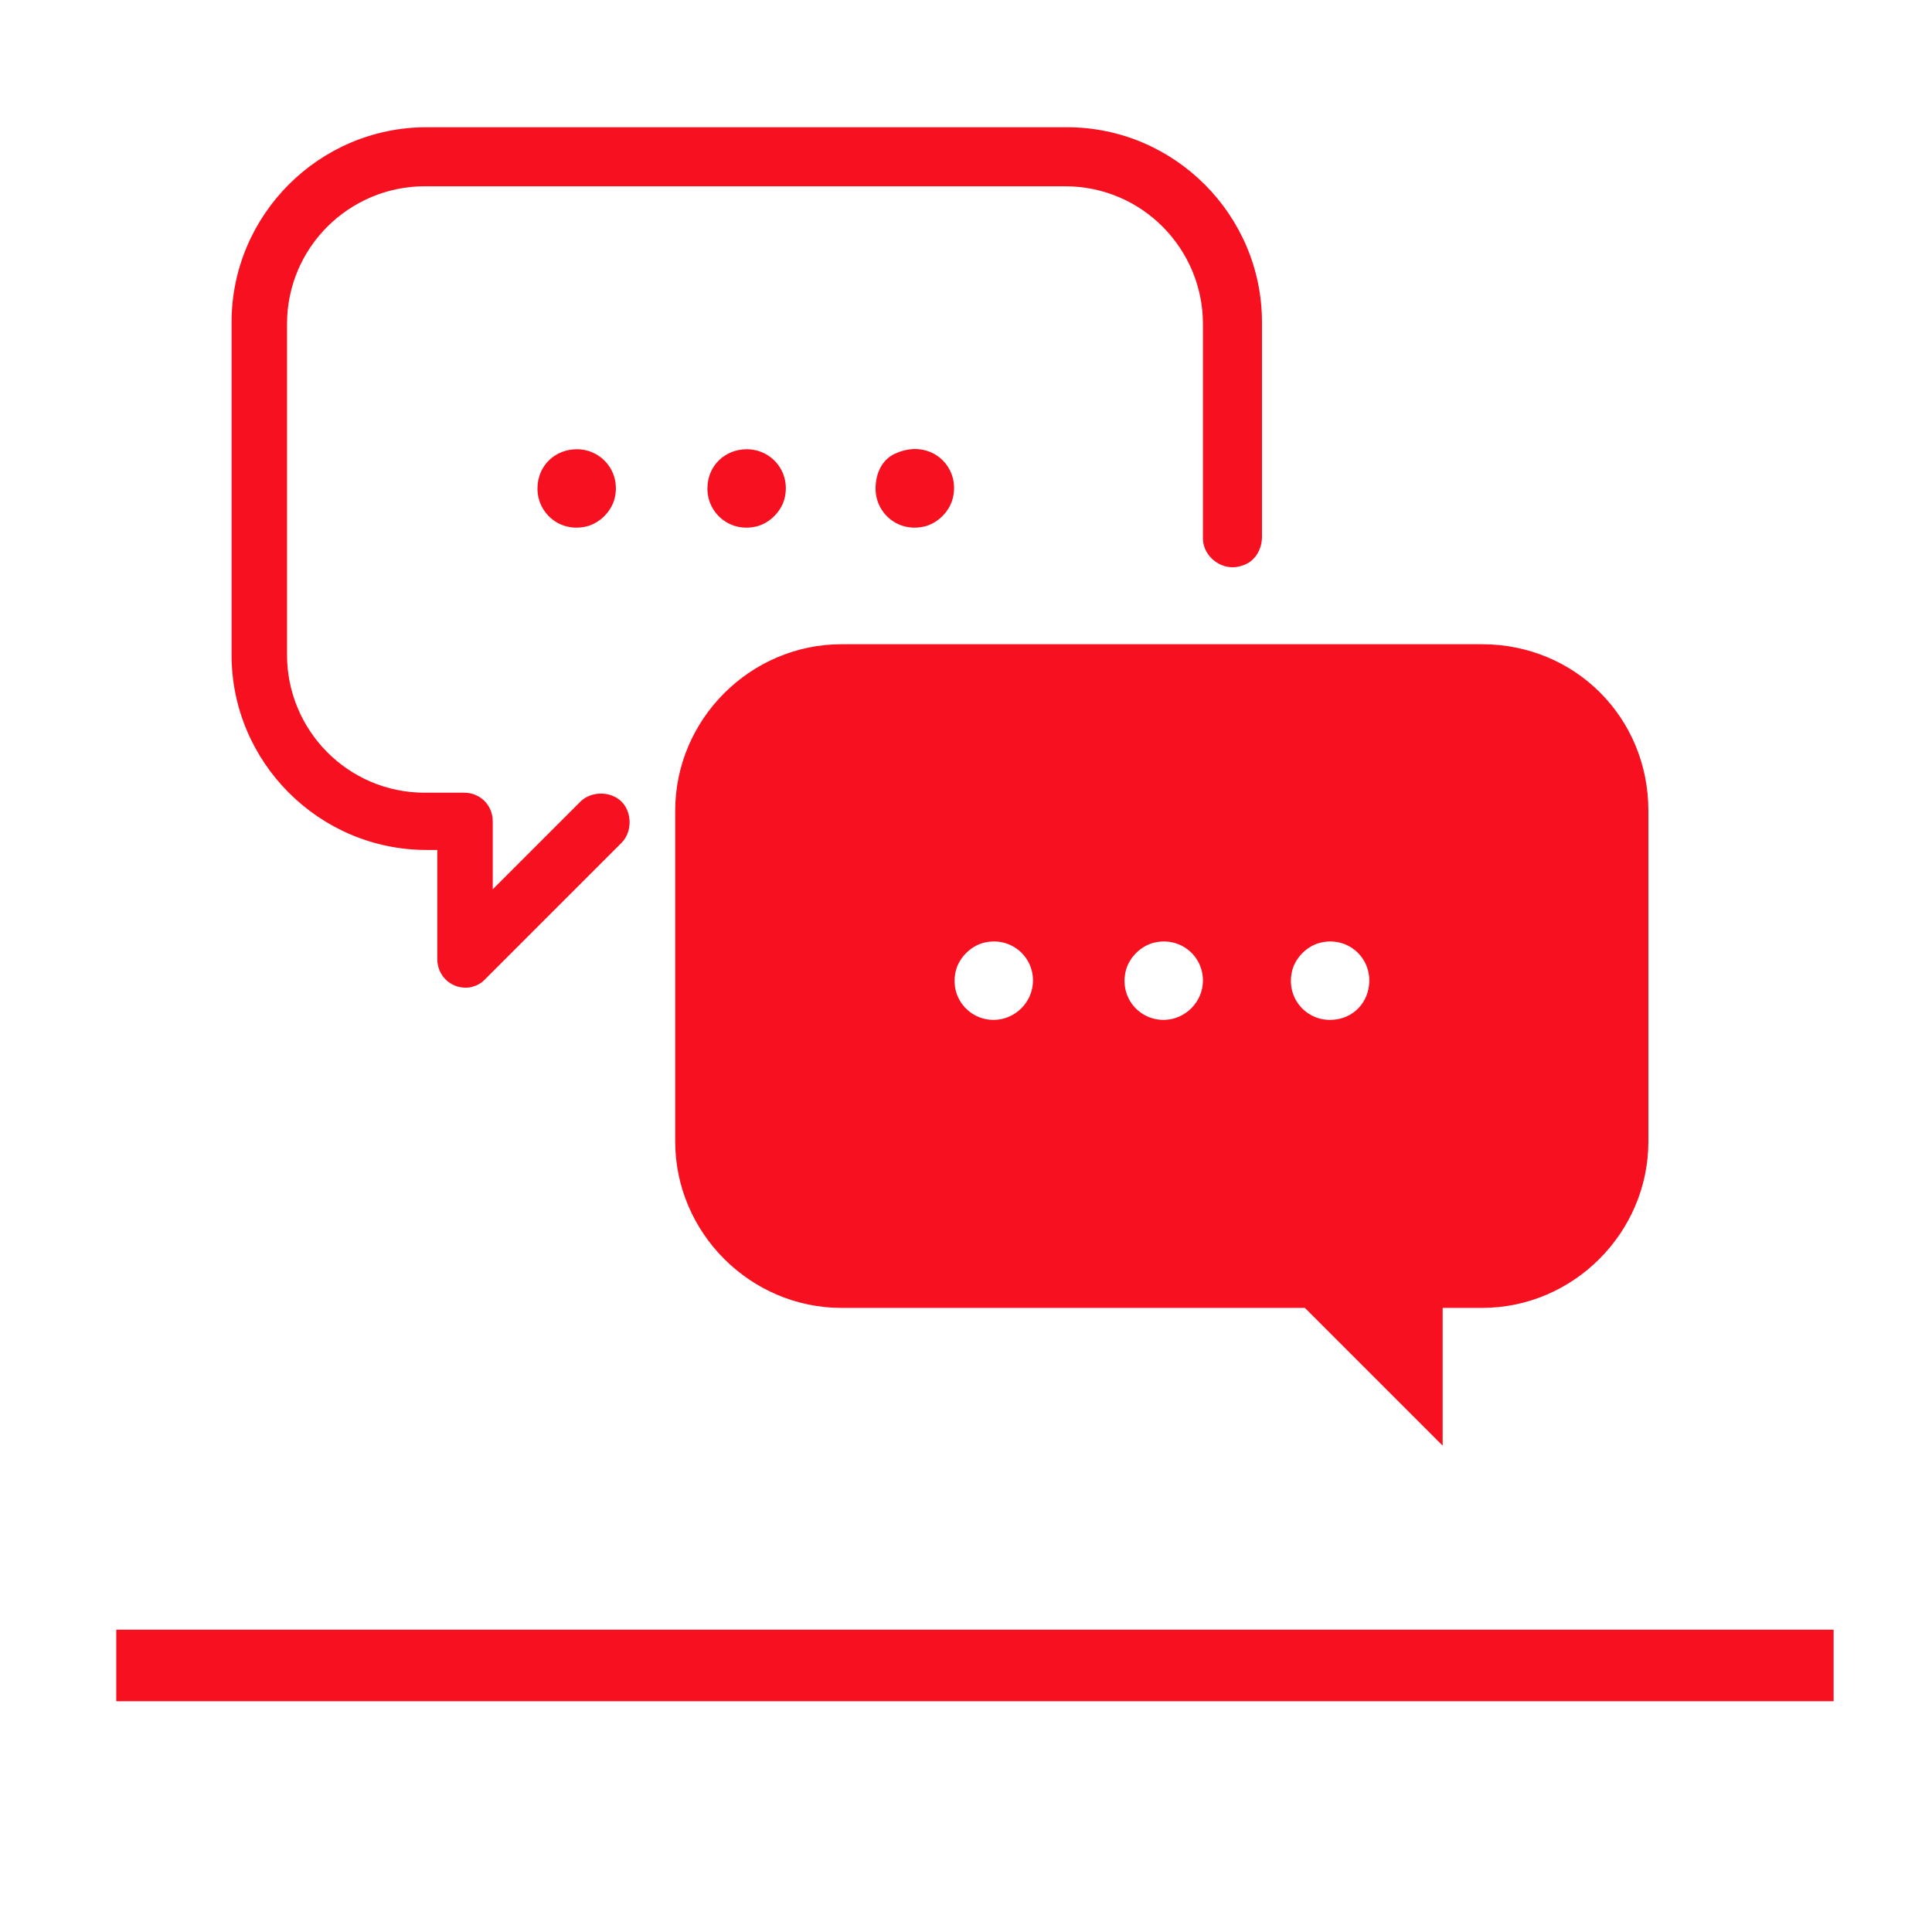 <?xml version="1.0" encoding="utf-8"?>
<!-- Generator: Adobe Illustrator 27.5.0, SVG Export Plug-In . SVG Version: 6.00 Build 0)  -->
<svg version="1.1" id="レイヤー_1" xmlns="http://www.w3.org/2000/svg" xmlns:xlink="http://www.w3.org/1999/xlink" x="0px"
	 y="0px" viewBox="0 0 108 108" style="enable-background:new 0 0 108 108;" xml:space="preserve">
<style type="text/css">
	.st0{fill:#F7101F;}
</style>
<g id="Lock">
</g>
<g id="レイヤー_3">
</g>
<g id="_x31_">
</g>
<g id="レイヤー_4">
</g>
<g id="レイヤー_5">
</g>
<g id="レイヤー_6">
</g>
<g id="レイヤー_7">
</g>
<g id="レイヤー_8">
</g>
<g id="レイヤー_9">
</g>
<g id="レイヤー_11">
</g>
<rect id="長方形_775" x="6.5" y="91.1" class="st0" width="96" height="4"/>
<rect id="長方形_777" x="434.5" y="91.1" class="st0" width="96" height="4"/>
<g id="グループ_538" transform="translate(438.145 3.813)">
	<g>
		<g id="グループ_537">
			<path id="パス_512" class="st0" d="M-412.1,51.4c-0.9,0-1.6-0.7-1.6-1.6l0,0v-6.1h-0.6c-6,0-10.9-4.9-10.9-10.9V14.2
				c0-6,4.9-10.9,10.9-10.9h35.8c6,0,10.9,4.9,10.9,10.9l0,12c0,0.7-0.4,1.4-1.1,1.6c-1.1,0.4-2.2-0.5-2.2-1.5v-12
				c0-4.2-3.4-7.7-7.7-7.7h-35.8c-4.2,0-7.7,3.4-7.7,7.7v18.5c0,4.2,3.4,7.7,7.7,7.7h2.2c0.9,0,1.6,0.7,1.6,1.6l0,0v3.8l4.9-4.9
				c0.6-0.6,1.7-0.6,2.3,0s0.6,1.7,0,2.3l0,0l-7.7,7.7C-411.3,51.2-411.7,51.4-412.1,51.4"/>
			<path id="パス_513" class="st0" d="M-398.6,23.5c0,1.4,1.3,2.5,2.8,2.1c0.7-0.2,1.3-0.8,1.5-1.5c0.4-1.5-0.7-2.8-2.1-2.8l0,0
				C-397.6,21.3-398.6,22.2-398.6,23.5"/>
			<path id="パス_514" class="st0" d="M-389.2,23.5c0,1.4,1.3,2.5,2.8,2.1c0.7-0.2,1.3-0.8,1.5-1.5c0.5-1.8-1.2-3.4-3.1-2.6
				C-388.8,21.8-389.2,22.6-389.2,23.5L-389.2,23.5"/>
			<path id="パス_515" class="st0" d="M-408.1,23.5c0,1.4,1.3,2.5,2.8,2.1c0.7-0.2,1.3-0.8,1.5-1.5c0.4-1.5-0.7-2.8-2.1-2.8h0
				C-407.1,21.3-408.1,22.2-408.1,23.5"/>
			<path id="パス_516" class="st0" d="M-355.3,32.2h-35.8c-5.1,0-9.3,4.2-9.3,9.3V60c0,5.1,4.2,9.3,9.3,9.3h25.9l7.7,7.7v-7.7h2.2
				c5.1,0,9.3-4.2,9.3-9.3V41.5C-346,36.3-350.1,32.2-355.3,32.2 M-382.6,53.2c-1.4,0-2.5-1.3-2.1-2.8c0.2-0.7,0.8-1.3,1.5-1.5
				c1.5-0.4,2.8,0.7,2.8,2.1l0,0C-380.4,52.2-381.4,53.2-382.6,53.2 M-373.1,53.2c-1.4,0-2.5-1.3-2.1-2.8c0.2-0.7,0.8-1.3,1.5-1.5
				c1.5-0.4,2.8,0.7,2.8,2.1l0,0C-370.9,52.2-371.9,53.2-373.1,53.2 M-363.8,53.2c-1.4,0-2.5-1.3-2.1-2.8c0.2-0.7,0.8-1.3,1.5-1.5
				c1.5-0.4,2.8,0.7,2.8,2.1l0,0C-361.6,52.2-362.5,53.2-363.8,53.2"/>
		</g>
	</g>
</g>
<g id="グループ_540" transform="translate(648.974 6.582)">
	<g>
		<g id="グループ_539" transform="translate(0 0)">
			<path id="パス_517" class="st0" d="M-201.1,68.7c-0.9,0-1.7-0.4-2.1-1.2l-10.9-17.2c-0.9-1.3-0.3-3.2,1.2-3.8
				c0.7-0.3,1.6-0.2,2.3,0.3c0.3,0.2,0.6,0.5,0.7,0.8l10.9,17.2c0.7,1.2,0.4,2.7-0.8,3.5C-200.1,68.6-200.6,68.7-201.1,68.7"/>
			<path id="パス_518" class="st0" d="M-125.7,6H-173c-4,0-7.3,3.3-7.3,7.3v7.8c-2.6,0.5-5.2,1.1-7.8,2
				c-2.5,0.9-15.8,19.4-17.7,22c0.4,0.6,10.8,16.6,11,17c4.8,0.8,17.8-0.9,21.6-3.6c3.6-2.5,6.9-4.7,9.9-6.5h37.6
				c4,0,7.3-3.3,7.3-7.3V13.3C-118.5,9.3-121.7,6-125.7,6 M-173,11.1h47.3c1.2,0,2.2,1,2.2,2.2v5.2h-51.8v-5.2
				C-175.3,12.1-174.3,11.1-173,11.1L-173,11.1 M-125.7,46.9H-155c0.7-0.4,1.4-0.8,2-1.3c7.1-4.5,1.7-12.2-4.3-9.6
				c-3.6,1.6-11.5,6.1-17.9,8.4V25.9h51.8v18.8C-123.5,45.9-124.5,46.9-125.7,46.9"/>
			<path id="パス_519" class="st0" d="M-129.1,33h-14.3c-0.5,0-1,0.4-1,1v0v6.1c0,0.5,0.4,1,1,1l0,0h14.3c0.5,0,1-0.4,1-1v0V34
				C-128.1,33.5-128.6,33-129.1,33L-129.1,33"/>
		</g>
	</g>
</g>
</svg>
